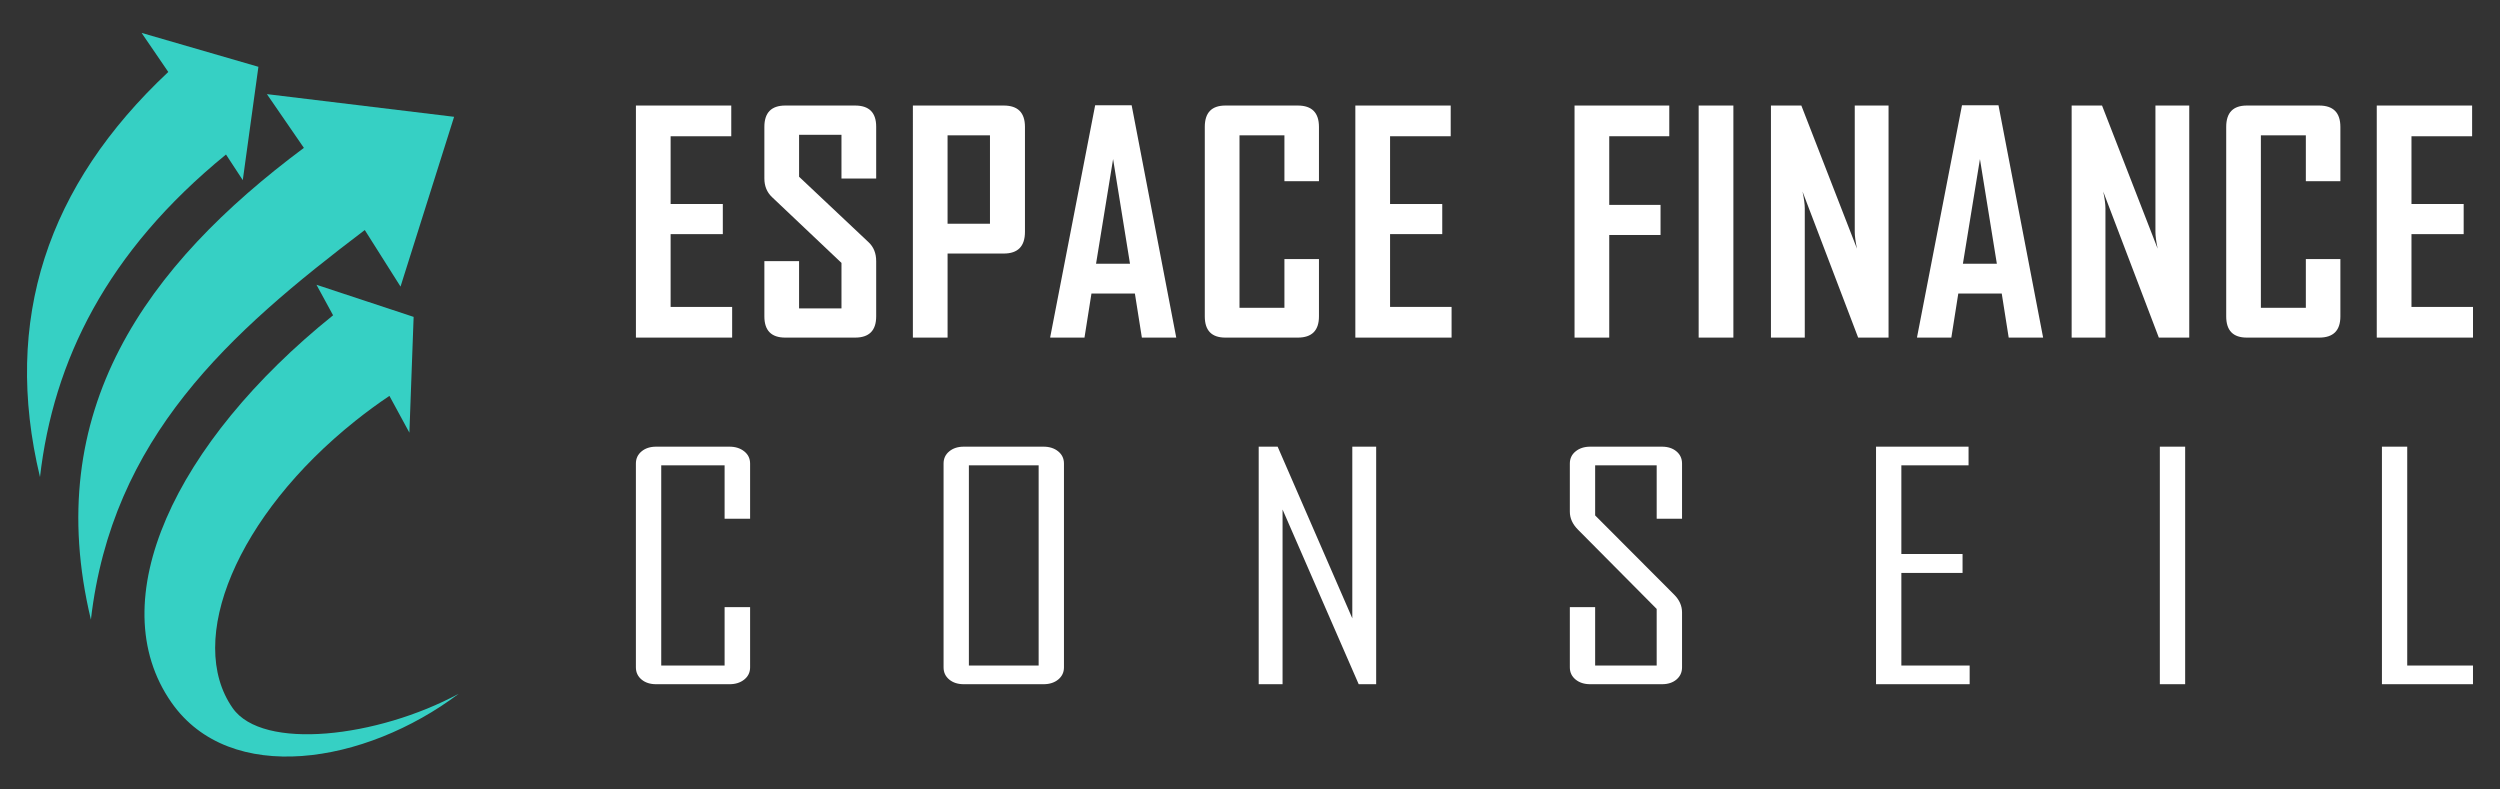 <?xml version="1.0" encoding="utf-8"?>
<!-- Generator: Adobe Illustrator 16.0.0, SVG Export Plug-In . SVG Version: 6.00 Build 0)  -->
<!DOCTYPE svg PUBLIC "-//W3C//DTD SVG 1.1//EN" "http://www.w3.org/Graphics/SVG/1.1/DTD/svg11.dtd">
<svg version="1.1" id="Calque_1" xmlns="http://www.w3.org/2000/svg" xmlns:xlink="http://www.w3.org/1999/xlink" x="0px" y="0px"
	 width="190px" height="60px" viewBox="0 0 190 60" enable-background="new 0 0 190 60" xml:space="preserve">
<rect x="0" y="0" width="190" height="60" fill="#333333" stroke="none"/>
<g>
	<g>
		<g>
			<path fill="#FFFFFF" d="M55.643,25.658h-7.313V8.021h7.246v2.334h-4.609v5.15h3.967v2.287h-3.967v5.533h4.676V25.658z"/>
			<path fill="#FFFFFF" d="M66.59,24.046c0,1.075-0.534,1.612-1.602,1.612h-5.307c-1.059,0-1.589-0.537-1.589-1.612v-4.202h2.637
				v3.595h3.223v-3.459l-5.285-5.005c-0.383-0.367-0.575-0.838-0.575-1.407V9.646c0-1.083,0.53-1.625,1.589-1.625h5.307
				c1.067,0,1.602,0.535,1.602,1.602v3.945h-2.638v-3.324H60.73v3.188l5.285,4.98c0.384,0.36,0.575,0.838,0.575,1.432V24.046z"/>
			<path fill="#FFFFFF" d="M77.897,17.623c0,1.097-0.537,1.646-1.611,1.646h-4.27v6.39h-2.637V8.021h6.907
				c1.075,0,1.611,0.542,1.611,1.625V17.623z M75.238,17.004v-6.718h-3.223v6.718H75.238z"/>
			<path fill="#FFFFFF" d="M89.395,25.658h-2.613l-0.53-3.348H82.95l-0.529,3.348h-2.603v-0.045L83.232,8h2.773L89.395,25.658z
				 M85.88,20.046l-1.285-7.955l-1.296,7.955H85.88z"/>
			<path fill="#FFFFFF" d="M100.241,24.046c0,1.075-0.537,1.612-1.611,1.612h-5.5c-1.044,0-1.566-0.537-1.566-1.612v-14.4
				c0-1.083,0.522-1.625,1.566-1.625h5.5c1.074,0,1.611,0.542,1.611,1.625v4.123h-2.625v-3.482h-3.414v13.107h3.414v-3.707h2.625
				V24.046z"/>
			<path fill="#FFFFFF" d="M110.319,25.658h-7.313V8.021h7.247v2.334h-4.608v5.15h3.966v2.287h-3.966v5.533h4.675V25.658z"/>
			<path fill="#FFFFFF" d="M126.865,10.354h-4.563v5.218h3.899v2.287h-3.899v7.799h-2.637V8.021h7.2V10.354z"/>
			<path fill="#FFFFFF" d="M131.737,25.658h-2.639V8.021h2.639V25.658z"/>
			<path fill="#FFFFFF" d="M143.53,25.658h-2.31l-4.229-11.1c0.116,0.54,0.172,0.965,0.172,1.273v9.826h-2.571V8.021h2.31
				l4.228,10.877c-0.113-0.542-0.169-0.967-0.169-1.274V8.021h2.569V25.658z"/>
			<path fill="#FFFFFF" d="M155.277,25.658h-2.616l-0.528-3.348h-3.303l-0.528,3.348h-2.604v-0.045L149.111,8h2.774L155.277,25.658z
				 M151.761,20.046l-1.285-7.955l-1.296,7.955H151.761z"/>
			<path fill="#FFFFFF" d="M166.383,25.658h-2.312l-4.226-11.1c0.114,0.54,0.169,0.965,0.169,1.273v9.826h-2.569V8.021h2.31
				l4.227,10.877c-0.114-0.542-0.169-0.967-0.169-1.274V8.021h2.57V25.658z"/>
			<path fill="#FFFFFF" d="M177.869,24.046c0,1.075-0.538,1.612-1.611,1.612h-5.499c-1.046,0-1.567-0.537-1.567-1.612v-14.4
				c0-1.083,0.521-1.625,1.567-1.625h5.499c1.073,0,1.611,0.542,1.611,1.625v4.123h-2.625v-3.482h-3.417v13.107h3.417v-3.707h2.625
				V24.046z"/>
			<path fill="#FFFFFF" d="M187.947,25.658h-7.313V8.021h7.247v2.334h-4.609v5.15h3.967v2.287h-3.967v5.533h4.676V25.658z"/>
		</g>
		<g>
			<path fill="#FFFFFF" d="M57.008,50.72c0,0.378-0.148,0.684-0.443,0.924C56.269,51.882,55.896,52,55.444,52h-5.58
				c-0.452,0-0.822-0.118-1.106-0.356c-0.286-0.24-0.43-0.546-0.43-0.924V35.229c0-0.378,0.144-0.686,0.43-0.923
				c0.284-0.238,0.654-0.359,1.106-0.359h5.58c0.452,0,0.825,0.121,1.121,0.359c0.295,0.237,0.443,0.545,0.443,0.923v4.197h-1.938
				v-4.06h-4.816v15.216h4.816v-4.441h1.938V50.72z"/>
			<path fill="#FFFFFF" d="M80.861,50.72c0,0.378-0.146,0.684-0.436,0.924C80.134,51.882,79.763,52,79.31,52h-6.063
				c-0.453,0-0.821-0.118-1.106-0.356c-0.288-0.24-0.43-0.546-0.43-0.924V35.229c0-0.378,0.142-0.686,0.43-0.923
				c0.285-0.238,0.654-0.359,1.106-0.359h6.063c0.453,0,0.824,0.121,1.115,0.359c0.29,0.237,0.436,0.545,0.436,0.923V50.72z
				 M78.937,50.582V35.366h-5.302v15.216H78.937z"/>
			<path fill="#FFFFFF" d="M104.59,52h-1.329l-5.786-13.277V52h-1.814V33.946h1.439l5.675,13.047V33.946h1.814V52z"/>
			<path fill="#FFFFFF" d="M127.835,50.72c0,0.378-0.142,0.684-0.423,0.924c-0.28,0.238-0.649,0.356-1.1,0.356h-5.455
				c-0.452,0-0.822-0.118-1.113-0.356c-0.292-0.24-0.436-0.546-0.436-0.924v-4.579h1.923v4.441h4.677v-4.303l-5.978-6.022
				c-0.416-0.416-0.622-0.872-0.622-1.371v-3.657c0-0.378,0.144-0.686,0.436-0.923c0.291-0.238,0.661-0.359,1.113-0.359h5.455
				c0.45,0,0.819,0.121,1.1,0.359c0.281,0.237,0.423,0.545,0.423,0.923v4.197h-1.927v-4.06h-4.677v3.806l6.006,6.022
				c0.4,0.4,0.598,0.85,0.598,1.349V50.72z"/>
			<path fill="#FFFFFF" d="M149.694,52h-7.116V33.946h7.032v1.42h-5.107v6.737h4.651v1.441h-4.651v7.037h5.191V52z"/>
			<path fill="#FFFFFF" d="M166.072,52h-1.924V33.946h1.924V52z"/>
			<path fill="#FFFFFF" d="M187.947,52h-6.92V33.946h1.922v16.636h4.998V52z"/>
		</g>
	</g>
	<g>
		<path fill-rule="evenodd" clip-rule="evenodd" fill="#36D0C4" d="M6.909,47.092c-3.812-15.893,4.208-26.924,16.186-35.854
			l-2.81-4.085l14.227,1.724l-4.072,12.903l-2.717-4.298C17.369,25.327,8.505,33.269,6.909,47.092z"/>
		<path fill-rule="evenodd" clip-rule="evenodd" fill="#36D0C4" d="M29.596,30.087c-0.872,0.585-1.739,1.219-2.592,1.9
			c-9.016,7.197-12.924,16.675-9.322,21.826c2.279,3.259,10.993,2.248,17.182-1.088c-7.126,5.366-17.384,7.028-21.831,0.668
			c-5.401-7.724,0.251-19.759,12.281-29.431l-1.262-2.319l7.384,2.44l-0.322,8.799L29.596,30.087z"/>
		<path fill-rule="evenodd" clip-rule="evenodd" fill="#36D0C4" d="M17.176,11.743C8.104,19.142,4.057,27.43,3.039,36.255
			C0.17,24.299,3.598,14.086,12.789,5.469L10.761,2.5l8.878,2.577l-1.188,8.614L17.176,11.743z"/>
	</g>
</g>
</svg>
